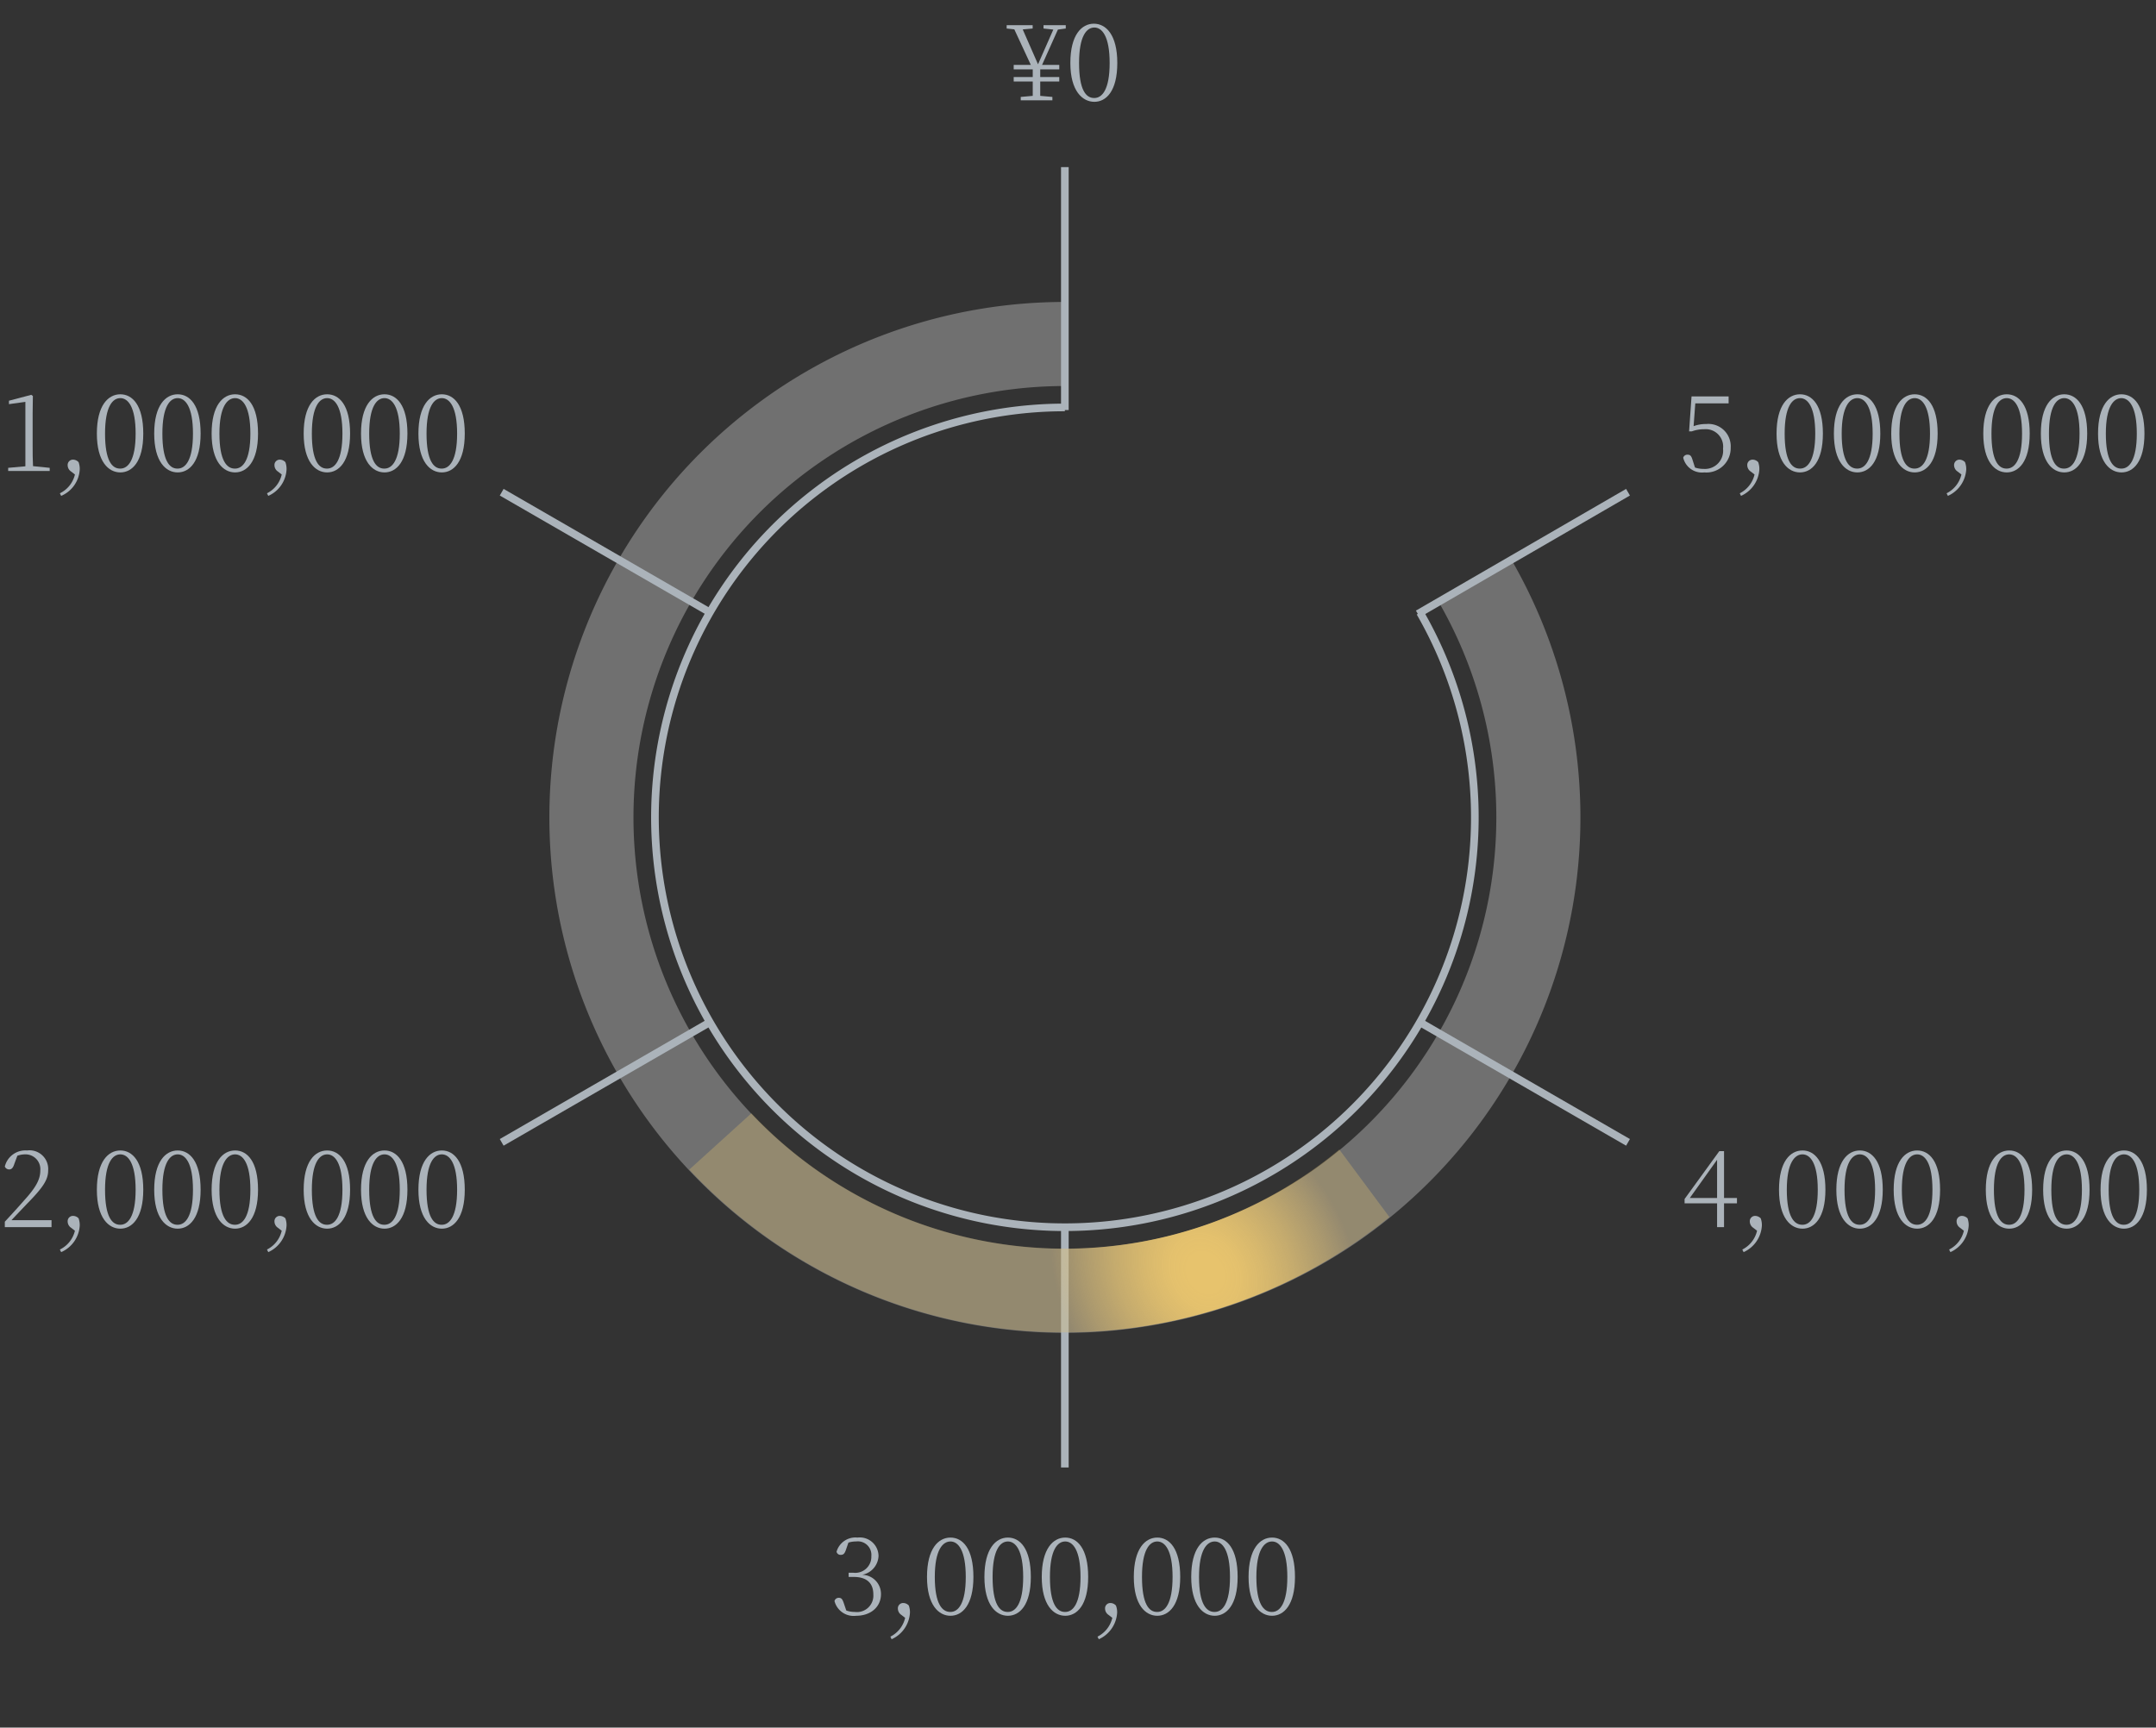 <svg xmlns="http://www.w3.org/2000/svg" xmlns:xlink="http://www.w3.org/1999/xlink" viewBox="0 0 282 226"><rect x="0" y="0" width="282" height="226" fill="#333333" stroke="none"/><defs><style>.cls-1,.cls-3{fill:none;stroke-miterlimit:10;}.cls-1{stroke:#fff;stroke-width:11px;opacity:0.3;}.cls-2{fill:#abb3ba;}.cls-3{stroke:#abb3ba;}.cls-4{fill:url(#名称未設定グラデーション_20);}</style><radialGradient id="名称未設定グラデーション_20" cx="158.14" cy="166.19" r="23.15" gradientTransform="translate(192.36 -39.37) rotate(58.82) scale(1 0.82)" gradientUnits="userSpaceOnUse"><stop offset="0.12" stop-color="#e7c36d"/><stop offset="0.23" stop-color="#e7c36d" stop-opacity="0.97"/><stop offset="0.39" stop-color="#e7c36d" stop-opacity="0.87"/><stop offset="0.59" stop-color="#e7c36d" stop-opacity="0.71"/><stop offset="0.81" stop-color="#e7c36d" stop-opacity="0.5"/><stop offset="1" stop-color="#e7c36d" stop-opacity="0.3"/></radialGradient></defs><g id="レイヤー_5" data-name="レイヤー 5"><path class="cls-1" d="M192.94,76a61.93,61.93,0,1,1-53.66-31"/><path class="cls-2" d="M138.37,3.87,136.3,8.49h2.25v.59h-2.49v1h2.49v.58h-2.49c0,.59,0,1.12,0,1.88l1.59.14v.44h-4.14v-.44l1.57-.14c0-.74,0-1.29,0-1.88h-2.49v-.58h2.49v-1h-2.49V8.49h2.24l-2.16-4.65-1-.11V3.29h3.4v.44l-1.3.12,2,4.56,2-4.54-1.28-.14V3.29h2.91v.44Z"/><path class="cls-2" d="M146.14,8.24c0,3.7-1.47,5.08-3,5.08S140,11.94,140,8.24s1.49-5.14,3.07-5.14S146.14,4.53,146.14,8.24Zm-3,4.58c1,0,2-1.07,2-4.58s-1-4.64-2-4.64-2,1.08-2,4.64S142.06,12.82,143.1,12.82Z"/><path class="cls-2" d="M6.5,61.2v.41H1.07V61.2L3.32,61c0-.87,0-1.74,0-2.58V52.57l-2.15.3v-.45l2.92-.77.21.15L4.27,54V58.4c0,.84,0,1.71.05,2.58Z"/><path class="cls-2" d="M9.31,61.69a1,1,0,0,1-.46-.83.69.69,0,0,1,.72-.73,1,1,0,0,1,.71.33,2.58,2.58,0,0,1,.15.94A4,4,0,0,1,8,64.87l-.17-.34A3.65,3.65,0,0,0,9.8,62.07Z"/><path class="cls-2" d="M18.74,56.72c0,3.7-1.47,5.08-3,5.08s-3.07-1.38-3.07-5.08,1.49-5.14,3.07-5.14S18.74,53,18.74,56.72Zm-3,4.58c1,0,2-1.07,2-4.58s-1-4.64-2-4.64-2,1.08-2,4.64S14.66,61.3,15.7,61.3Z"/><path class="cls-2" d="M26.24,56.72c0,3.7-1.47,5.08-3,5.08s-3.07-1.38-3.07-5.08,1.49-5.14,3.07-5.14S26.24,53,26.24,56.72Zm-3,4.58c1,0,2-1.07,2-4.58s-1-4.64-2-4.64-2,1.08-2,4.64S22.17,61.3,23.2,61.3Z"/><path class="cls-2" d="M33.75,56.72c0,3.7-1.48,5.08-3,5.08s-3.07-1.38-3.07-5.08,1.48-5.14,3.07-5.14S33.75,53,33.75,56.72Zm-3,4.58c1,0,2-1.07,2-4.58s-1-4.64-2-4.64-2.05,1.08-2.05,4.64S29.67,61.3,30.71,61.3Z"/><path class="cls-2" d="M36.36,61.69a1,1,0,0,1-.46-.83.69.69,0,0,1,.71-.73,1,1,0,0,1,.72.33,2.58,2.58,0,0,1,.15.94,4,4,0,0,1-2.39,3.47l-.17-.34a3.65,3.65,0,0,0,1.93-2.46Z"/><path class="cls-2" d="M45.79,56.72c0,3.7-1.48,5.08-3,5.08s-3.07-1.38-3.07-5.08,1.48-5.14,3.07-5.14S45.79,53,45.79,56.72Zm-3,4.58c1,0,2-1.07,2-4.58s-1-4.64-2-4.64-2,1.08-2,4.64S41.71,61.3,42.75,61.3Z"/><path class="cls-2" d="M53.29,56.72c0,3.7-1.47,5.08-3,5.08s-3.07-1.38-3.07-5.08,1.49-5.14,3.07-5.14S53.29,53,53.29,56.72Zm-3,4.58c1,0,2-1.07,2-4.58s-1-4.64-2-4.64-2,1.08-2,4.64S49.21,61.3,50.25,61.3Z"/><path class="cls-2" d="M60.79,56.72c0,3.7-1.47,5.08-3,5.08s-3.06-1.38-3.06-5.08,1.48-5.14,3.06-5.14S60.79,53,60.79,56.72Zm-3,4.58c1,0,2-1.07,2-4.58s-1-4.64-2-4.64-2,1.08-2,4.64S56.72,61.3,57.75,61.3Z"/><path class="cls-2" d="M6.74,159.62v.91H.63v-.71c.93-1,1.84-2,2.5-2.76,1.55-1.7,2.14-2.76,2.14-3.92a1.94,1.94,0,0,0-2-2.13,3,3,0,0,0-1,.18l-.39,1.05c-.16.51-.35.74-.67.74a.61.61,0,0,1-.58-.38,2.77,2.77,0,0,1,2.91-2.1,2.44,2.44,0,0,1,2.76,2.59c0,1.24-.65,2.23-2.8,4.42-.39.42-1.19,1.24-2,2.11Z"/><path class="cls-2" d="M9.31,160.62a1,1,0,0,1-.46-.83.69.69,0,0,1,.72-.73,1,1,0,0,1,.71.32,2.61,2.61,0,0,1,.15.94A4.06,4.06,0,0,1,8,163.8l-.17-.34A3.67,3.67,0,0,0,9.8,161Z"/><path class="cls-2" d="M18.74,155.64c0,3.7-1.47,5.09-3,5.09s-3.07-1.39-3.07-5.09,1.49-5.14,3.07-5.14S18.74,151.93,18.74,155.64Zm-3,4.58c1,0,2-1.06,2-4.58s-1-4.63-2-4.63-2,1.08-2,4.63S14.66,160.22,15.7,160.22Z"/><path class="cls-2" d="M26.24,155.64c0,3.7-1.47,5.09-3,5.09s-3.07-1.39-3.07-5.09,1.49-5.14,3.07-5.14S26.24,151.93,26.24,155.64Zm-3,4.58c1,0,2-1.06,2-4.58s-1-4.63-2-4.63-2,1.08-2,4.63S22.17,160.22,23.2,160.22Z"/><path class="cls-2" d="M33.75,155.64c0,3.7-1.48,5.09-3,5.09s-3.07-1.39-3.07-5.09,1.48-5.14,3.07-5.14S33.75,151.93,33.75,155.64Zm-3,4.58c1,0,2-1.06,2-4.58s-1-4.63-2-4.63-2.05,1.08-2.05,4.63S29.67,160.22,30.71,160.22Z"/><path class="cls-2" d="M36.36,160.62a1,1,0,0,1-.46-.83.69.69,0,0,1,.71-.73,1.07,1.07,0,0,1,.72.32,2.61,2.61,0,0,1,.15.94,4.06,4.06,0,0,1-2.39,3.48l-.17-.34A3.67,3.67,0,0,0,36.85,161Z"/><path class="cls-2" d="M45.79,155.64c0,3.7-1.48,5.09-3,5.09s-3.07-1.39-3.07-5.09,1.48-5.14,3.07-5.14S45.79,151.93,45.79,155.64Zm-3,4.58c1,0,2-1.06,2-4.58s-1-4.63-2-4.63-2,1.08-2,4.63S41.71,160.22,42.75,160.22Z"/><path class="cls-2" d="M53.29,155.64c0,3.7-1.47,5.09-3,5.09s-3.07-1.39-3.07-5.09,1.49-5.14,3.07-5.14S53.29,151.93,53.29,155.64Zm-3,4.58c1,0,2-1.06,2-4.58s-1-4.63-2-4.63-2,1.08-2,4.63S49.21,160.22,50.25,160.22Z"/><path class="cls-2" d="M60.79,155.64c0,3.7-1.47,5.09-3,5.09s-3.06-1.39-3.06-5.09,1.48-5.14,3.06-5.14S60.79,151.93,60.79,155.64Zm-3,4.58c1,0,2-1.06,2-4.58s-1-4.63-2-4.63-2,1.08-2,4.63S56.72,160.22,57.75,160.22Z"/><path class="cls-2" d="M110.65,202.73c-.16.47-.31.67-.67.67a.52.52,0,0,1-.56-.41,2.57,2.57,0,0,1,2.74-1.85,2.45,2.45,0,0,1,2.75,2.4,2.62,2.62,0,0,1-2.15,2.47,2.5,2.5,0,0,1,2.47,2.53c0,1.68-1.35,2.83-3.25,2.83a2.58,2.58,0,0,1-2.83-1.93.57.57,0,0,1,.57-.42c.37,0,.49.24.66.74l.31.92a3.25,3.25,0,0,0,1.12.19,2.15,2.15,0,0,0,2.42-2.3c0-1.46-.85-2.28-2.56-2.28H111v-.55h.62a2.1,2.1,0,0,0,2.35-2.17,1.77,1.77,0,0,0-2-1.92,3.19,3.19,0,0,0-1,.15Z"/><path class="cls-2" d="M117.9,211.26a1,1,0,0,1-.46-.83.69.69,0,0,1,.71-.73,1,1,0,0,1,.72.33,2.56,2.56,0,0,1,.15.93,4.06,4.06,0,0,1-2.4,3.48l-.16-.34a3.67,3.67,0,0,0,1.93-2.46Z"/><path class="cls-2" d="M127.32,206.29c0,3.69-1.47,5.08-3,5.08s-3.07-1.39-3.07-5.08,1.48-5.15,3.07-5.15S127.32,202.57,127.32,206.29Zm-3,4.58c1,0,2-1.07,2-4.58s-1-4.64-2-4.64-2.05,1.08-2.05,4.64S123.25,210.87,124.29,210.87Z"/><path class="cls-2" d="M134.83,206.29c0,3.69-1.47,5.08-3,5.08s-3.07-1.39-3.07-5.08,1.49-5.15,3.07-5.15S134.83,202.57,134.83,206.29Zm-3,4.58c1,0,2-1.07,2-4.58s-1-4.64-2-4.64-2,1.08-2,4.64S130.75,210.87,131.79,210.87Z"/><path class="cls-2" d="M142.33,206.29c0,3.69-1.47,5.08-3,5.08s-3.07-1.39-3.07-5.08,1.49-5.15,3.07-5.15S142.33,202.57,142.33,206.29Zm-3,4.58c1,0,2-1.07,2-4.58s-1-4.64-2-4.64-2,1.08-2,4.64S138.26,210.87,139.29,210.87Z"/><path class="cls-2" d="M145,211.26a1,1,0,0,1-.46-.83.69.69,0,0,1,.71-.73,1,1,0,0,1,.71.33,2.36,2.36,0,0,1,.16.93,4.07,4.07,0,0,1-2.4,3.48l-.17-.34a3.69,3.69,0,0,0,1.94-2.46Z"/><path class="cls-2" d="M154.37,206.29c0,3.69-1.47,5.08-3,5.08s-3.07-1.39-3.07-5.08,1.49-5.15,3.07-5.15S154.37,202.57,154.37,206.29Zm-3,4.58c1,0,2-1.07,2-4.58s-1-4.64-2-4.64-2,1.08-2,4.64S150.29,210.87,151.33,210.87Z"/><path class="cls-2" d="M161.88,206.29c0,3.69-1.48,5.08-3,5.08s-3.07-1.39-3.07-5.08,1.48-5.15,3.07-5.15S161.88,202.57,161.88,206.29Zm-3,4.58c1,0,2-1.07,2-4.58s-1-4.64-2-4.64-2.05,1.08-2.05,4.64S157.8,210.87,158.84,210.87Z"/><path class="cls-2" d="M169.38,206.29c0,3.69-1.47,5.08-3,5.08s-3.07-1.39-3.07-5.08,1.49-5.15,3.07-5.15S169.38,202.57,169.38,206.29Zm-3,4.58c1,0,2-1.07,2-4.58s-1-4.64-2-4.64-2.05,1.08-2.05,4.64S165.3,210.87,166.34,210.87Z"/><path class="cls-2" d="M227.19,157.42H225.5v3.11h-.91v-3.11h-4.25v-.57l4.54-6.26h.62v6.13h1.69Zm-2.6-.7v-5l-3.57,5Z"/><path class="cls-2" d="M229.33,160.62a1,1,0,0,1-.46-.83.69.69,0,0,1,.71-.73,1.05,1.05,0,0,1,.72.32,2.61,2.61,0,0,1,.15.94,4.06,4.06,0,0,1-2.39,3.48l-.17-.34a3.67,3.67,0,0,0,1.93-2.46Z"/><path class="cls-2" d="M238.76,155.64c0,3.7-1.47,5.09-3,5.09s-3.07-1.39-3.07-5.09,1.48-5.14,3.07-5.14S238.76,151.93,238.76,155.64Zm-3,4.58c1,0,2-1.06,2-4.58s-1-4.63-2-4.63-2.05,1.08-2.05,4.63S234.68,160.22,235.72,160.22Z"/><path class="cls-2" d="M246.26,155.64c0,3.7-1.47,5.09-3,5.09s-3.07-1.39-3.07-5.09,1.49-5.14,3.07-5.14S246.26,151.93,246.26,155.64Zm-3,4.58c1,0,2-1.06,2-4.58s-1-4.63-2-4.63-2,1.08-2,4.63S242.18,160.22,243.22,160.22Z"/><path class="cls-2" d="M253.76,155.64c0,3.7-1.47,5.09-3,5.09s-3.07-1.39-3.07-5.09,1.48-5.14,3.07-5.14S253.76,151.93,253.76,155.64Zm-3,4.58c1,0,2-1.06,2-4.58s-1-4.63-2-4.63-2,1.08-2,4.63S249.69,160.22,250.73,160.22Z"/><path class="cls-2" d="M256.38,160.62a1,1,0,0,1-.46-.83.69.69,0,0,1,.71-.73,1.07,1.07,0,0,1,.72.32,2.61,2.61,0,0,1,.15.94,4.06,4.06,0,0,1-2.39,3.48l-.17-.34a3.67,3.67,0,0,0,1.93-2.46Z"/><path class="cls-2" d="M265.8,155.64c0,3.7-1.47,5.09-3,5.09s-3.06-1.39-3.06-5.09,1.48-5.14,3.06-5.14S265.8,151.93,265.8,155.64Zm-3,4.58c1,0,2-1.06,2-4.58s-1-4.63-2-4.63-2,1.08-2,4.63S261.73,160.22,262.76,160.22Z"/><path class="cls-2" d="M273.31,155.64c0,3.7-1.47,5.09-3,5.09s-3.07-1.39-3.07-5.09,1.49-5.14,3.07-5.14S273.31,151.93,273.31,155.64Zm-3,4.58c1,0,2-1.06,2-4.58s-1-4.63-2-4.63-2,1.08-2,4.63S269.23,160.22,270.27,160.22Z"/><path class="cls-2" d="M280.81,155.64c0,3.7-1.47,5.09-3,5.09s-3.06-1.39-3.06-5.09,1.48-5.14,3.06-5.14S280.81,151.93,280.81,155.64Zm-3,4.58c1,0,2-1.06,2-4.58s-1-4.63-2-4.63-2,1.08-2,4.63S276.74,160.22,277.77,160.22Z"/><path class="cls-2" d="M221.52,55.75a4.49,4.49,0,0,1,1.64-.28,2.92,2.92,0,0,1,3.21,3.08,3.18,3.18,0,0,1-3.46,3.25,2.52,2.52,0,0,1-2.75-1.93.57.57,0,0,1,.57-.39c.34,0,.49.15.65.68l.32,1a3.33,3.33,0,0,0,1.12.18,2.38,2.38,0,0,0,2.55-2.64,2.28,2.28,0,0,0-2.46-2.55,4.6,4.6,0,0,0-1.62.28l-.36,0,.32-4.57h4.85v.91h-4.36Z"/><path class="cls-2" d="M229,61.69a1,1,0,0,1-.46-.83.69.69,0,0,1,.71-.73,1,1,0,0,1,.72.33,2.58,2.58,0,0,1,.15.94,4.06,4.06,0,0,1-2.4,3.47l-.16-.34a3.68,3.68,0,0,0,1.93-2.46Z"/><path class="cls-2" d="M238.43,56.72c0,3.7-1.47,5.08-3,5.08s-3.06-1.38-3.06-5.08,1.48-5.14,3.06-5.14S238.43,53,238.43,56.72Zm-3,4.58c1,0,2-1.07,2-4.58s-1-4.64-2-4.64-2,1.08-2,4.64S234.36,61.3,235.39,61.3Z"/><path class="cls-2" d="M245.94,56.72c0,3.7-1.47,5.08-3,5.08s-3.07-1.38-3.07-5.08,1.48-5.14,3.07-5.14S245.94,53,245.94,56.72Zm-3,4.58c1,0,2-1.07,2-4.58s-1-4.64-2-4.64-2.05,1.08-2.05,4.64S241.86,61.3,242.9,61.3Z"/><path class="cls-2" d="M253.44,56.72c0,3.7-1.47,5.08-3,5.08s-3.07-1.38-3.07-5.08,1.49-5.14,3.07-5.14S253.44,53,253.44,56.72Zm-3,4.58c1,0,2-1.07,2-4.58s-1-4.64-2-4.64-2,1.08-2,4.64S249.36,61.3,250.4,61.3Z"/><path class="cls-2" d="M256.06,61.69a1,1,0,0,1-.47-.83.7.7,0,0,1,.72-.73,1,1,0,0,1,.71.33,2.58,2.58,0,0,1,.16.94,4.06,4.06,0,0,1-2.4,3.47l-.17-.34a3.69,3.69,0,0,0,1.94-2.46Z"/><path class="cls-2" d="M265.48,56.72c0,3.7-1.47,5.08-3,5.08s-3.07-1.38-3.07-5.08,1.49-5.14,3.07-5.14S265.48,53,265.48,56.72Zm-3,4.58c1,0,2-1.07,2-4.58s-1-4.64-2-4.64-2,1.08-2,4.64S261.4,61.3,262.44,61.3Z"/><path class="cls-2" d="M273,56.72c0,3.7-1.47,5.08-3,5.08s-3.06-1.38-3.06-5.08,1.48-5.14,3.06-5.14S273,53,273,56.72Zm-3,4.58c1,0,2-1.07,2-4.58s-1-4.64-2-4.64-2,1.08-2,4.64S268.91,61.3,269.94,61.3Z"/><path class="cls-2" d="M280.49,56.72c0,3.7-1.47,5.08-3,5.08s-3.07-1.38-3.07-5.08,1.49-5.14,3.07-5.14S280.49,53,280.49,56.72Zm-3,4.58c1,0,2-1.07,2-4.58s-1-4.64-2-4.64-2.05,1.08-2.05,4.64S276.41,61.3,277.45,61.3Z"/><path class="cls-3" d="M185.74,80.14A53.62,53.62,0,1,1,139.28,53.3"/><line class="cls-3" x1="139.28" y1="53.64" x2="139.28" y2="21.86"/><line class="cls-3" x1="92.84" y1="80.1" x2="65.62" y2="64.39"/><line class="cls-3" x1="92.84" y1="133.73" x2="65.62" y2="149.44"/><line class="cls-3" x1="139.28" y1="160.47" x2="139.28" y2="191.97"/><line class="cls-3" x1="185.72" y1="133.73" x2="212.94" y2="149.44"/><line class="cls-3" x1="185.45" y1="80.31" x2="212.94" y2="64.39"/><path class="cls-4" d="M139.28,163.34a56.28,56.28,0,0,1-41-17.7L90.16,153a67.27,67.27,0,0,0,91.57,6.21l-6.55-8.83A56.17,56.17,0,0,1,139.28,163.34Z"/></g></svg>